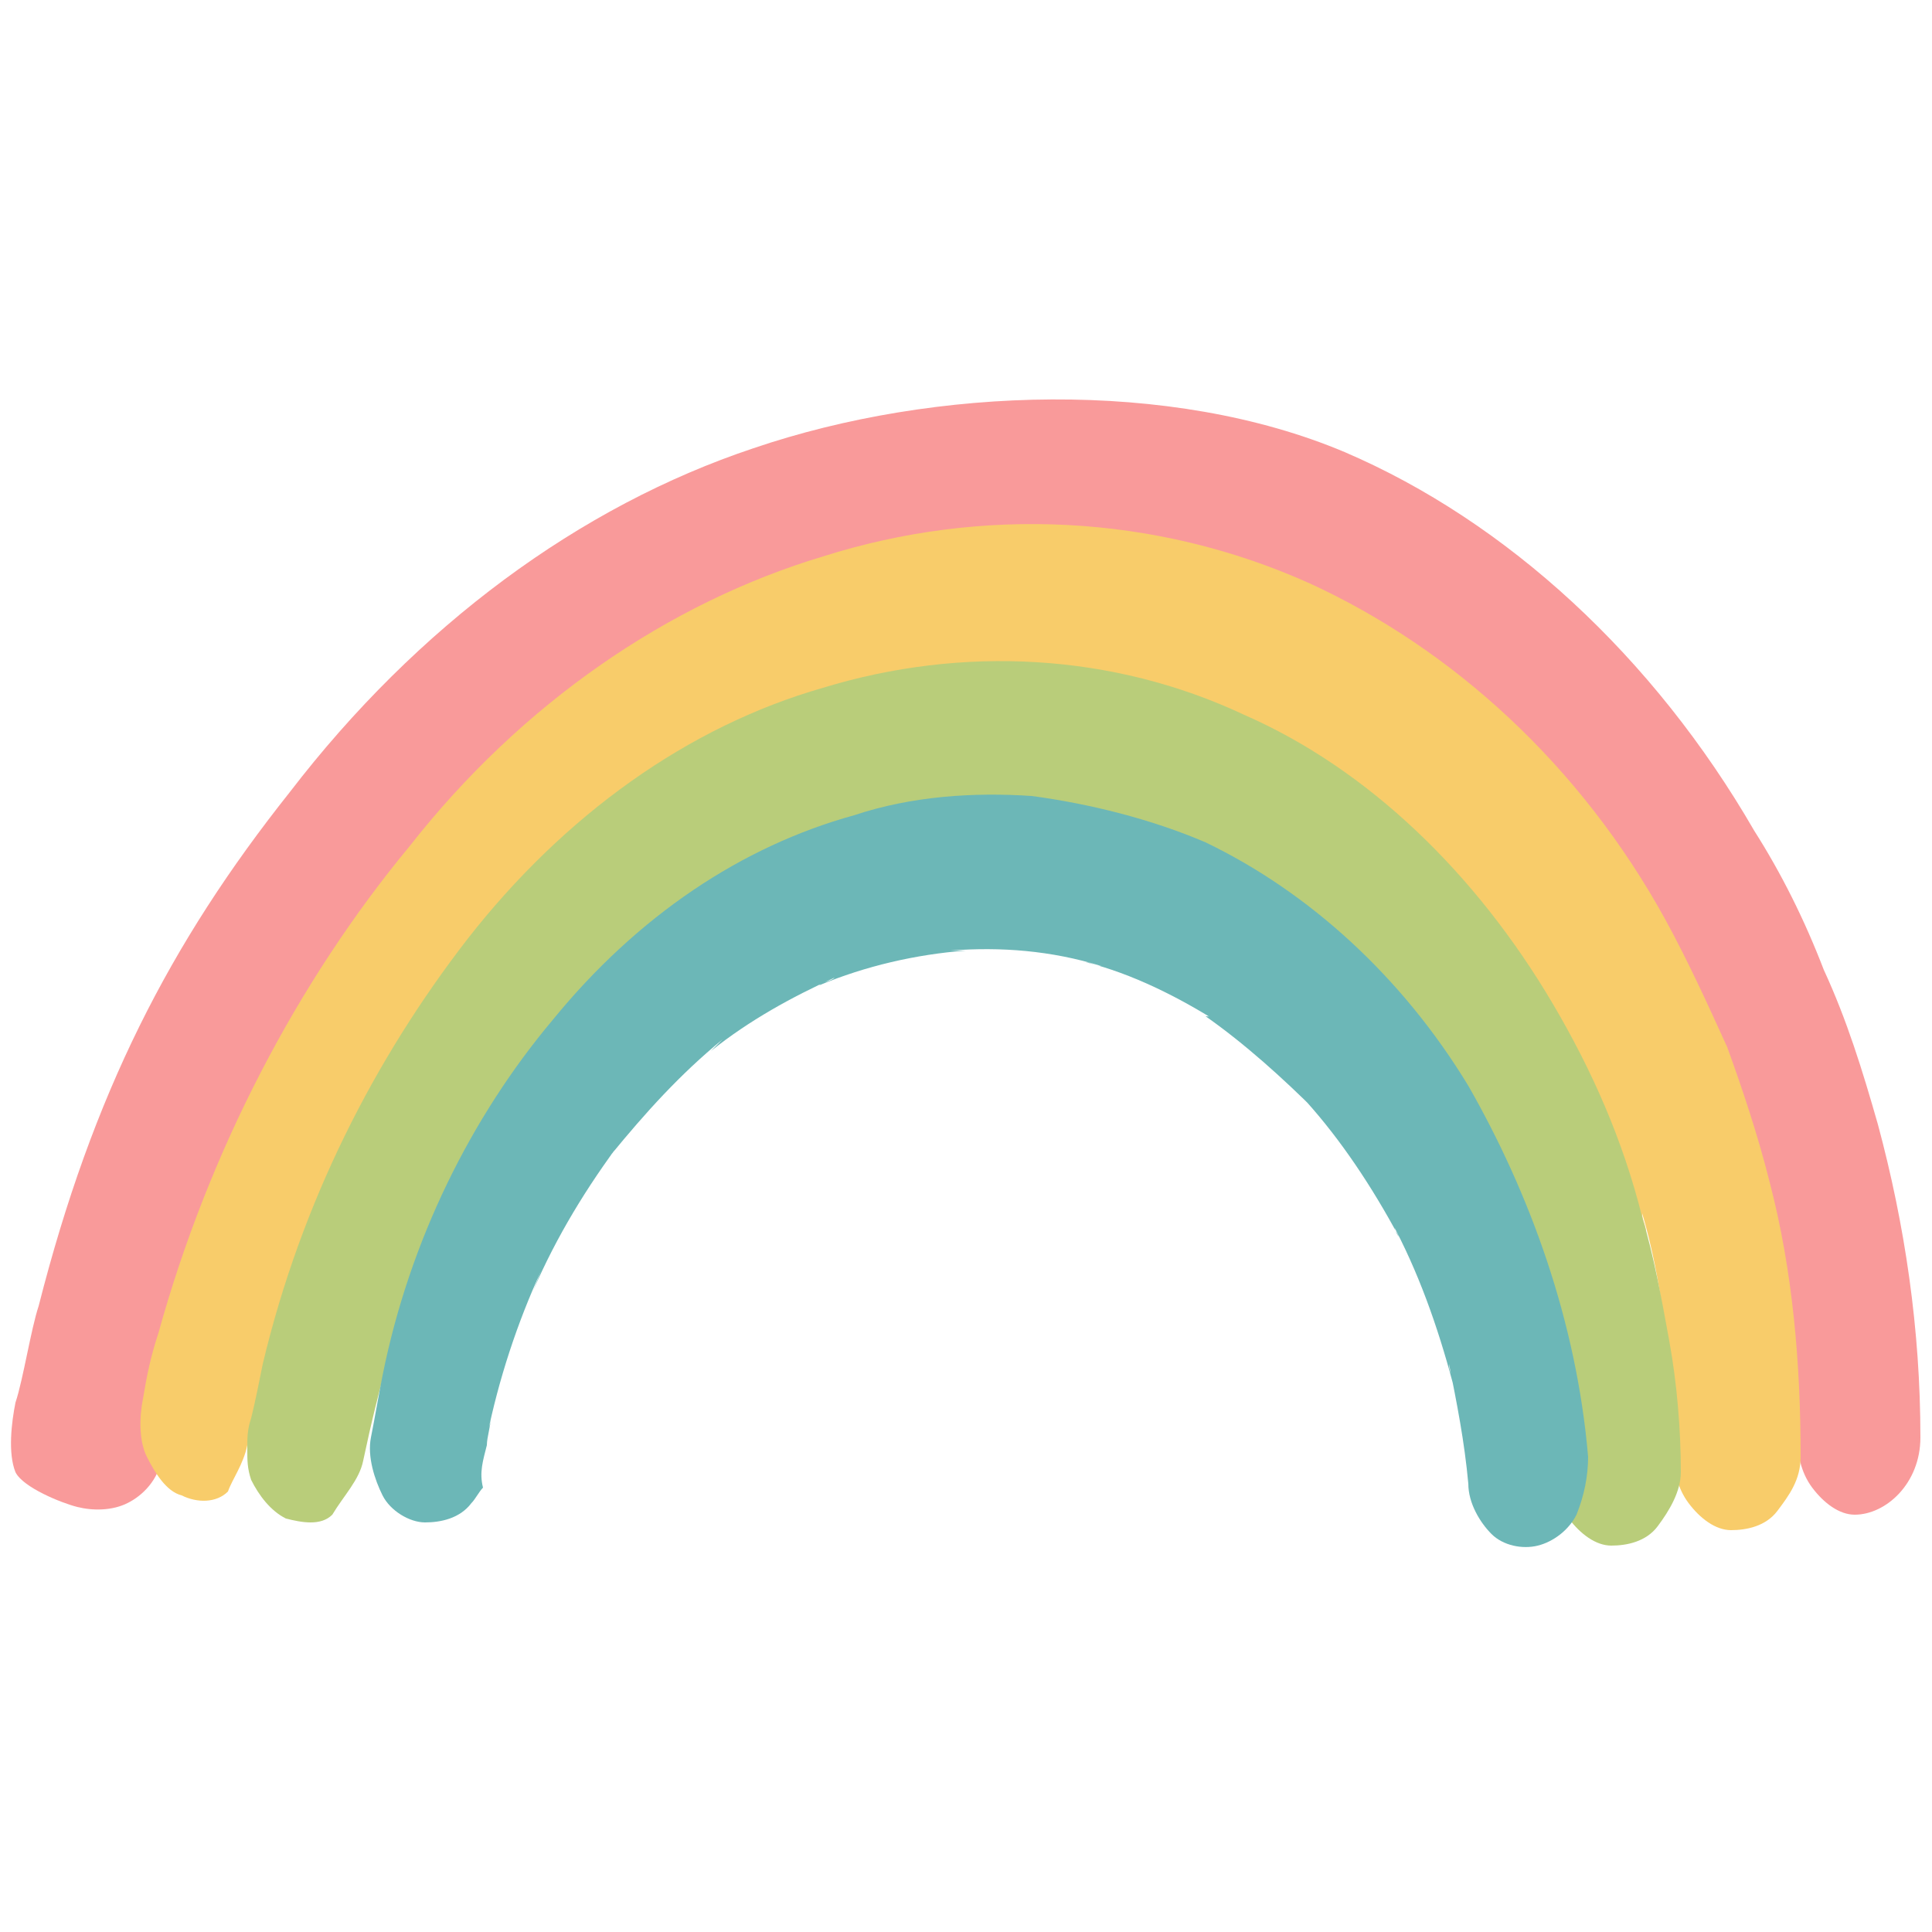 <?xml version="1.0" encoding="UTF-8"?> <svg xmlns="http://www.w3.org/2000/svg" x="0px" y="0px" viewBox="0 0 50 50" style="enable-background:new 0 0 50 50;" xml:space="preserve"><style type="text/css"> .wdt-custom-rainbow-class-1{fill:#F99A9A;} .wdt-custom-rainbow-class-2{fill:#F8CC6A;} .wdt-custom-rainbow-class-3{fill:#B9CD7A;} .wdt-custom-rainbow-class-4{fill:#6CB7B7;}</style><g> <g> <path class="wdt-custom-rainbow-class-1" d="M4.2,37.7c0.5-2.3,1.2-4.6,2-6.8C6.1,31.1,6,31.3,6,31.5C7,28.8,8.4,26.3,9.9,24 c-0.1,0.1-0.2,0.3-0.3,0.4c1.4-2.1,3.1-3.9,4.9-5.5c-0.1,0.1-0.2,0.2-0.3,0.3c1.7-1.5,3.5-2.6,5.4-3.5c-0.1,0.1-0.3,0.1-0.4,0.2 c2-0.9,4.1-1.5,6.2-1.7c-0.1,0-0.3,0-0.4,0c2.1-0.2,4.1-0.1,6.2,0.4c-0.1,0-0.3-0.1-0.4-0.1c1.9,0.4,3.7,1.2,5.4,2.2 c-0.1-0.1-0.3-0.2-0.4-0.2c1.6,1,3,2.2,4.3,3.6c-0.1-0.1-0.2-0.2-0.3-0.3c1.4,1.5,2.6,3.2,3.6,5c-0.1-0.1-0.2-0.3-0.2-0.4 c1,1.8,1.8,3.8,2.4,5.9c0-0.2-0.1-0.3-0.1-0.5c0.6,2,0.9,4.1,1,6.2c0-0.2,0-0.4,0-0.5c0,0.5,0,1,0,1.5c0,0.6,0.1,1.1,0.4,1.5 c0.3,0.4,0.7,0.7,1.1,0.7c0.8,0,1.7-0.8,1.7-2c0-2.8-0.4-5.5-1.1-8.1c-0.4-1.4-0.8-2.7-1.4-4c-0.5-1.3-1.1-2.5-1.8-3.6 c-2.6-4.5-6.4-8-10.6-9.8c-4.5-1.9-10.6-1.7-15.3-0.1c-4.5,1.5-8.7,4.6-12,8.9C4.4,24.4,2.4,28.3,1,33.8c-0.2,0.6-0.4,1.9-0.6,2.5 c-0.1,0.5-0.2,1.3,0,1.8c0.2,0.4,1.2,0.8,1.6,0.9c0.4,0.1,0.9,0.1,1.3-0.1C3.7,38.7,4.1,38.3,4.2,37.7L4.2,37.7z"></path> </g> <path class="wdt-custom-rainbow-class-2" d="M6.4,37.4c0.5-1.9,1.1-3.8,1.8-5.6c-0.1,0.2-0.1,0.3-0.2,0.5c1-2.3,2.2-4.5,3.6-6.4 c-0.1,0.1-0.2,0.3-0.3,0.4c1.3-1.8,2.8-3.4,4.4-4.7c-0.1,0.1-0.2,0.2-0.3,0.3c1.5-1.2,3.1-2.2,4.9-3c-0.1,0.1-0.3,0.1-0.4,0.2 c1.8-0.7,3.6-1.2,5.4-1.4c-0.1,0-0.3,0-0.4,0c1.8-0.2,3.7,0,5.5,0.4c-0.1,0-0.3-0.1-0.4-0.1c1.6,0.4,3.2,1.1,4.6,2 c-0.1-0.1-0.2-0.2-0.4-0.2c1.4,0.9,2.6,1.9,3.8,3.2c-0.1-0.1-0.2-0.2-0.3-0.3c1.2,1.3,2.2,2.8,3.1,4.4l-0.2-0.4 c0.8,1.6,1.5,3.4,2,5.2c0-0.2-0.1-0.3-0.1-0.5c0.5,1.7,0.7,3.6,0.8,5.4c0-0.2,0-0.4,0-0.5c0,0.4,0,0.8,0,1.2c0,0.5,0.1,1,0.4,1.4 c0.3,0.4,0.7,0.7,1.1,0.7c0.4,0,0.9-0.1,1.2-0.5c0.3-0.4,0.6-0.8,0.6-1.4c0-2.4-0.2-4.8-0.8-7.1c-0.3-1.2-0.7-2.4-1.1-3.5 c-0.5-1.1-1-2.2-1.6-3.3c-2.2-4-5.5-7-9.2-8.7c-4-1.8-8.5-2-12.6-0.7c-4,1.2-7.8,3.8-10.7,7.5c-2.9,3.5-5.2,7.9-6.5,12.6 c-0.2,0.6-0.3,1.1-0.4,1.7c-0.1,0.5-0.1,1.1,0.1,1.5c0.2,0.4,0.5,0.9,0.9,1c0.4,0.2,0.9,0.2,1.2-0.1C6,38.3,6.3,37.9,6.4,37.4 L6.4,37.4z"></path> <path class="wdt-custom-rainbow-class-3" d="M9.4,37.8c0.4-1.9,0.9-3.7,1.6-5.4c-0.1,0.2-0.1,0.3-0.2,0.5c0.8-1.8,1.7-3.6,2.8-5.1 c-0.1,0.1-0.2,0.3-0.3,0.4c1.1-1.5,2.3-2.8,3.6-3.9c-0.1,0.1-0.2,0.2-0.3,0.3c1.2-1,2.5-1.9,3.9-2.5c-0.1,0.1-0.3,0.1-0.4,0.2 c1.5-0.7,3-1.1,4.6-1.2c-0.1,0-0.3,0-0.4,0c1.6-0.1,3.1,0,4.6,0.3c-0.1,0-0.3-0.1-0.4-0.1c1.4,0.3,2.8,0.9,4.1,1.7l-0.4-0.2 c1.2,0.7,2.3,1.7,3.3,2.8c-0.1-0.1-0.2-0.2-0.3-0.3c1,1.1,1.9,2.4,2.7,3.9c-0.1-0.1-0.2-0.3-0.2-0.4c0.8,1.4,1.4,3,1.8,4.6 c0-0.2-0.1-0.3-0.1-0.5c0.4,1.5,0.7,3.2,0.8,4.8c0-0.2,0-0.4,0-0.5c0,0.2,0,0.5,0,0.7c0,0.5,0.1,1,0.4,1.4c0.3,0.4,0.7,0.7,1.1,0.7 c0.4,0,0.9-0.1,1.2-0.5c0.3-0.4,0.6-0.9,0.6-1.4c0-1.1-0.1-2.3-0.3-3.4c-0.2-1.1-0.4-2.2-0.7-3.2c-0.5-2-1.3-3.8-2.3-5.5 c-2-3.4-4.8-6.1-8-7.5c-3.4-1.6-7.3-1.8-10.9-0.7c-3.5,1-6.7,3.3-9.2,6.5c-2.4,3.1-4.3,6.8-5.3,11c-0.1,0.5-0.2,1-0.3,1.4 c-0.1,0.3-0.1,0.5-0.1,0.8c0,0.3,0,0.5,0.1,0.8c0.2,0.4,0.5,0.8,0.9,1c0.4,0.1,0.9,0.2,1.2-0.1C8.9,38.7,9.3,38.3,9.4,37.8 L9.4,37.8z"></path> <path class="wdt-custom-rainbow-class-4" d="M12.6,37.4c0-0.2,0.1-0.5,0.1-0.7c0,0.2-0.1,0.3-0.1,0.5c0.3-1.5,0.8-3,1.4-4.3l-0.2,0.5 c0.6-1.4,1.4-2.7,2.3-3.9c-0.1,0.1-0.2,0.3-0.3,0.4c0.9-1.1,1.8-2.1,2.9-3c-0.1,0.1-0.2,0.2-0.3,0.3c1-0.8,2.1-1.4,3.2-1.9 c-0.1,0.1-0.3,0.1-0.4,0.2c1.2-0.5,2.5-0.8,3.8-0.9c-0.1,0-0.3,0-0.4,0c1.3-0.1,2.6,0,3.9,0.4c-0.1,0-0.3-0.1-0.4-0.1 c1.2,0.3,2.4,0.9,3.5,1.6c-0.1-0.1-0.2-0.2-0.4-0.2c1,0.7,2,1.6,2.9,2.5c-0.1-0.1-0.2-0.2-0.3-0.3c0.9,1,1.7,2.2,2.4,3.5 c-0.1-0.1-0.1-0.3-0.2-0.4c0.7,1.3,1.2,2.7,1.6,4.2c0-0.2-0.1-0.3-0.1-0.5c0.2,1,0.4,2,0.5,3.1c0,0.5,0.3,1,0.6,1.3 c0.3,0.3,0.8,0.4,1.2,0.3c0.4-0.1,0.8-0.4,1-0.8c0.2-0.5,0.3-1,0.3-1.5c-0.3-3.5-1.5-6.8-3.1-9.6c-1.7-2.8-4.1-5-6.8-6.3 c-1.4-0.6-3-1-4.5-1.2c-1.5-0.1-3.1,0-4.6,0.5c-2.9,0.8-5.6,2.6-7.8,5.3c-2.1,2.5-3.7,5.7-4.4,9.2c-0.1,0.5-0.2,1.1-0.3,1.6 c-0.1,0.5,0.1,1.1,0.3,1.5c0.2,0.4,0.7,0.7,1.1,0.7c0.4,0,0.9-0.1,1.2-0.5c0.1-0.1,0.2-0.3,0.3-0.4C12.4,38.1,12.5,37.8,12.6,37.4 L12.6,37.4z"></path></g></svg> 